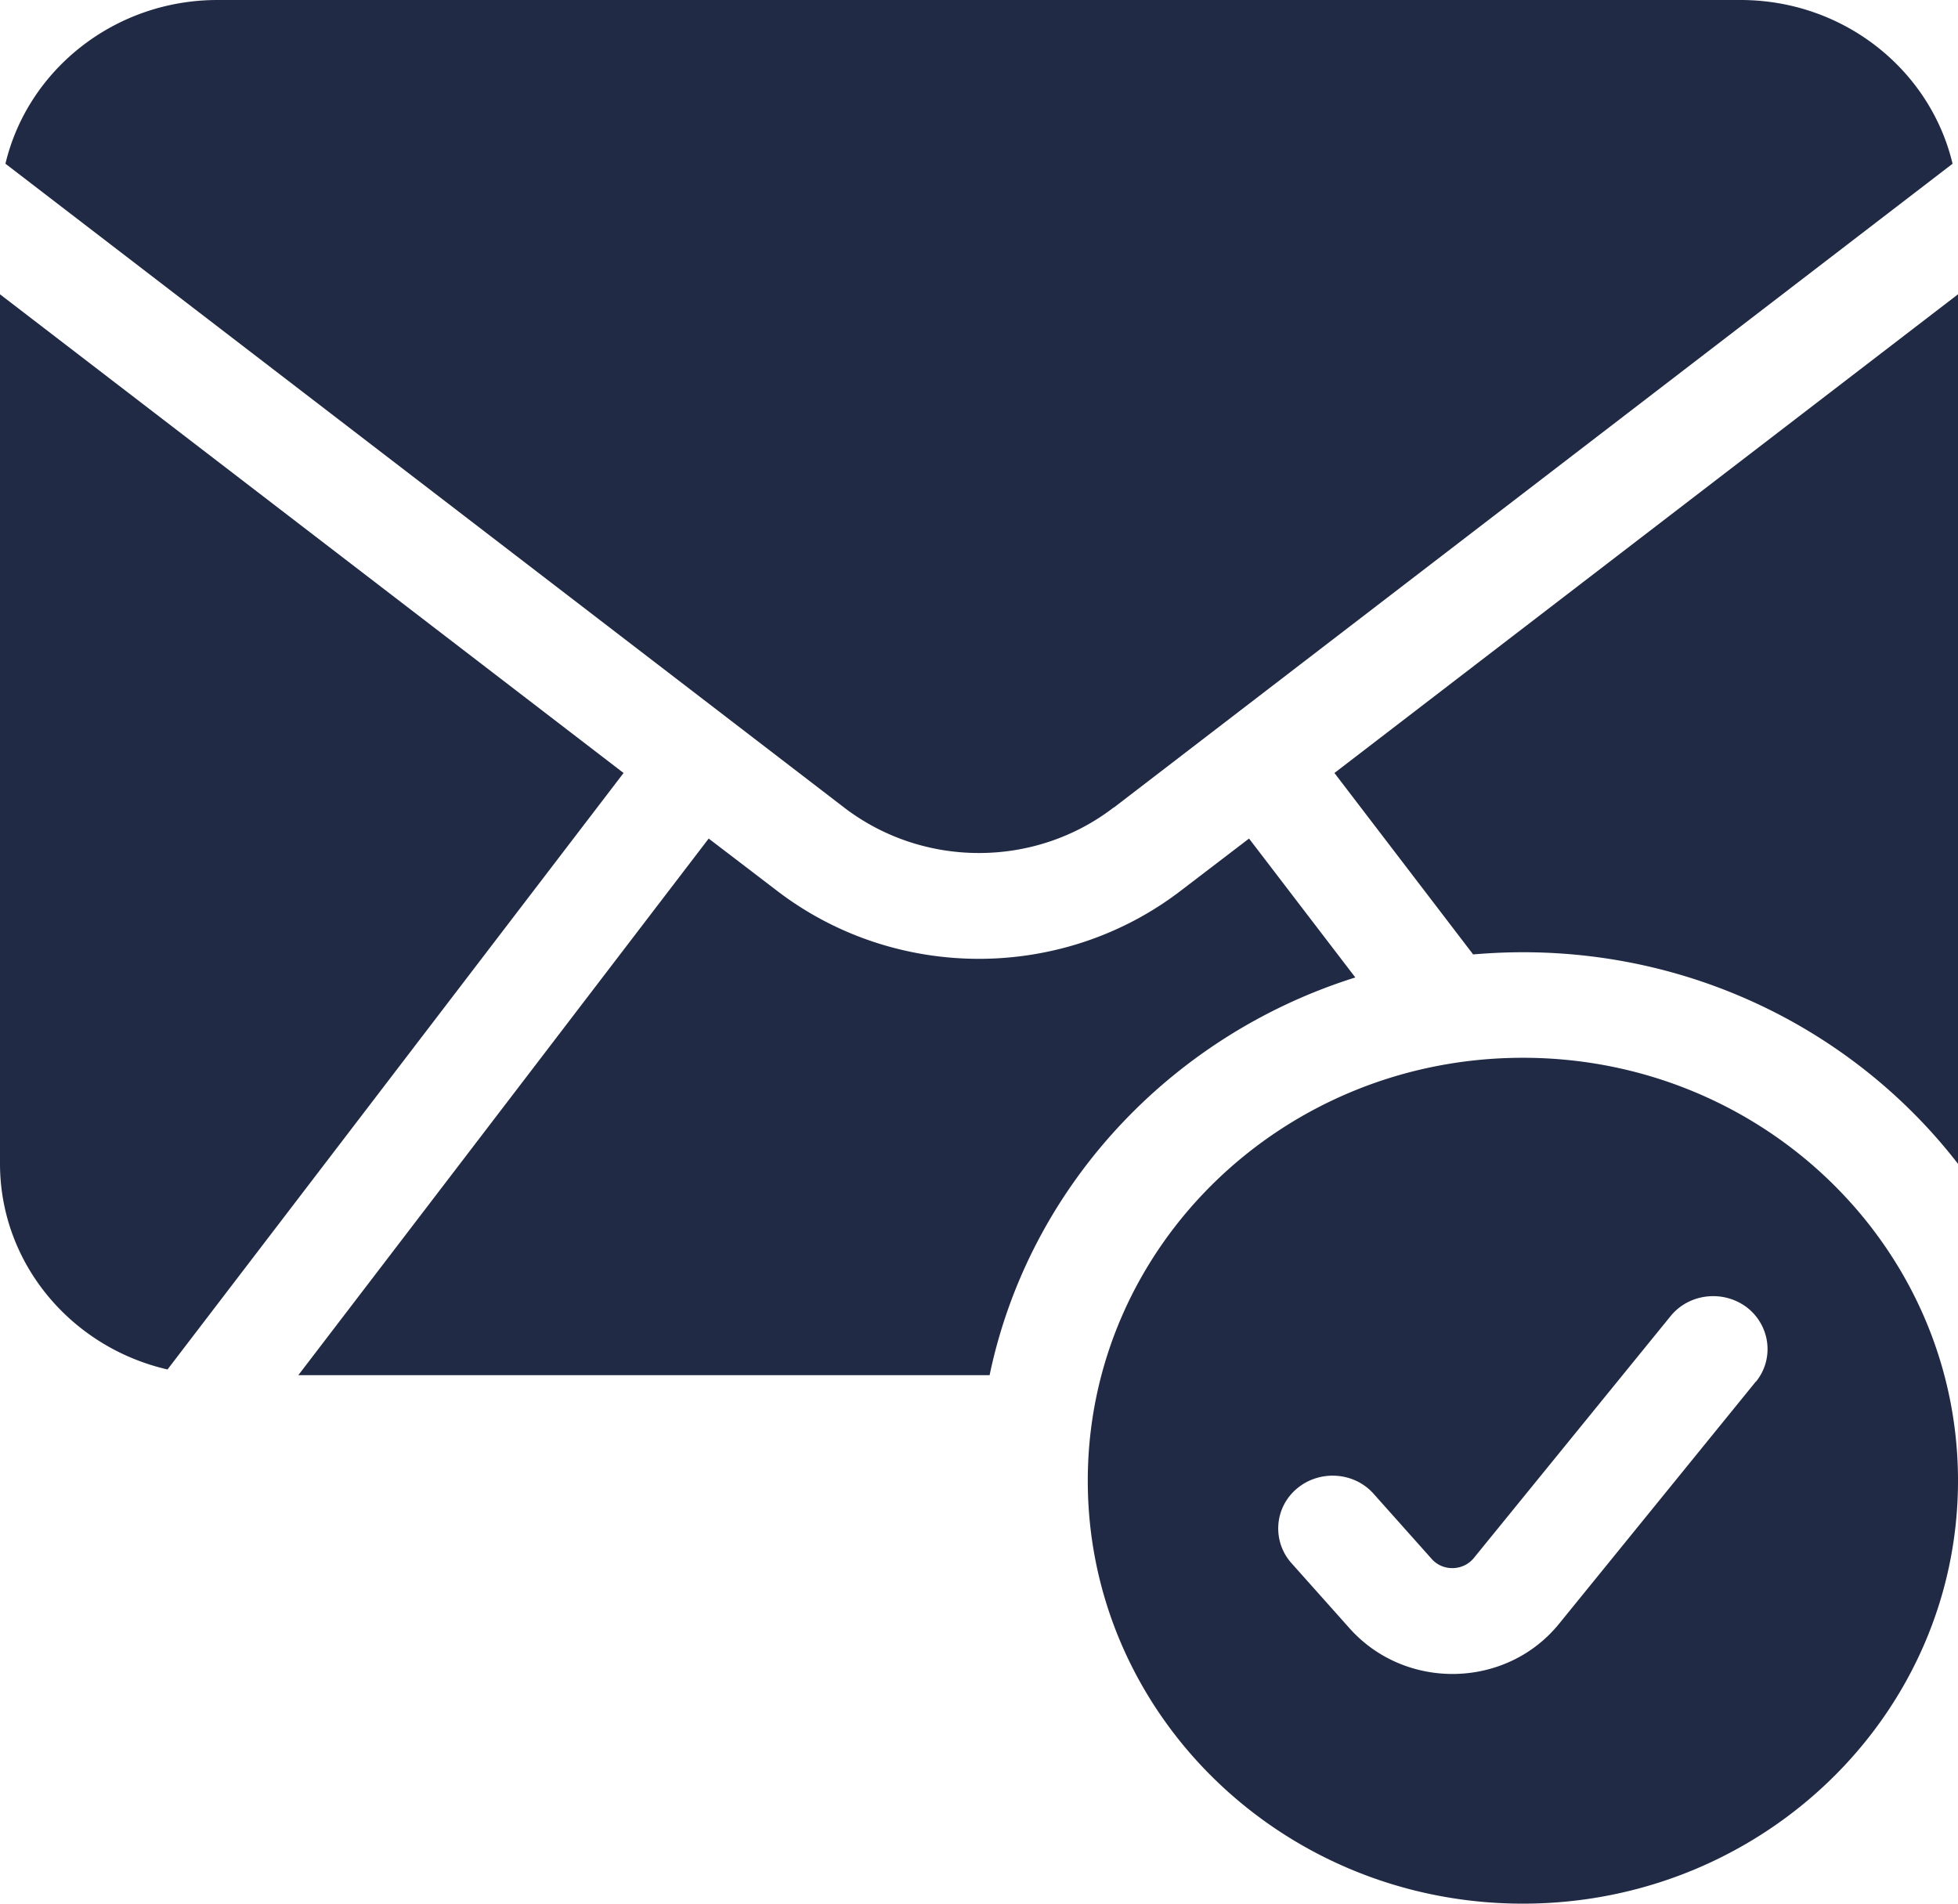 <svg width="72" height="70" viewBox="0 0 72 70" fill="none" xmlns="http://www.w3.org/2000/svg">
    <path fill-rule="evenodd" clip-rule="evenodd" d="M40.96 29.694 71.8 6.021C70.98 2.57 67.8 0 64 0H8C4.21 0 1.02 2.57.2 6.02l30.84 23.674c2.91 2.23 7.01 2.23 9.91 0h.01zm8.11-1.27 5.1 6.671c.6-.05 1.21-.08 1.83-.08 6.54 0 12.35 3.06 16 7.781V10.822L49.07 28.424zm.77 7.521-3.91-5.11-2.5 1.91c-4.36 3.35-10.51 3.35-14.87 0l-2.5-1.91-15.09 19.732h25.42c1.44-6.9 6.64-12.482 13.44-14.622h.01zM0 10.822v31.964c0 3.68 2.63 6.761 6.16 7.571l16.77-21.933L0 10.822zm56 28.074c-8.84 0-16 6.96-16 15.552C40 63.039 47.16 70 56 70s16-6.971 16-15.552-7.16-15.552-16-15.552zm8.57 11.901-7.24 8.912c-1.94 2.39-5.64 2.47-7.7.17l-2.14-2.4a1.91 1.91 0 0 1 .2-2.741c.83-.7 2.1-.62 2.82.19l2.14 2.4c.41.46 1.15.44 1.54-.03l7.24-8.901c.68-.84 1.94-.98 2.81-.32.86.67 1.01 1.89.33 2.73v-.01z" fill="#202A44"/>
</svg>

